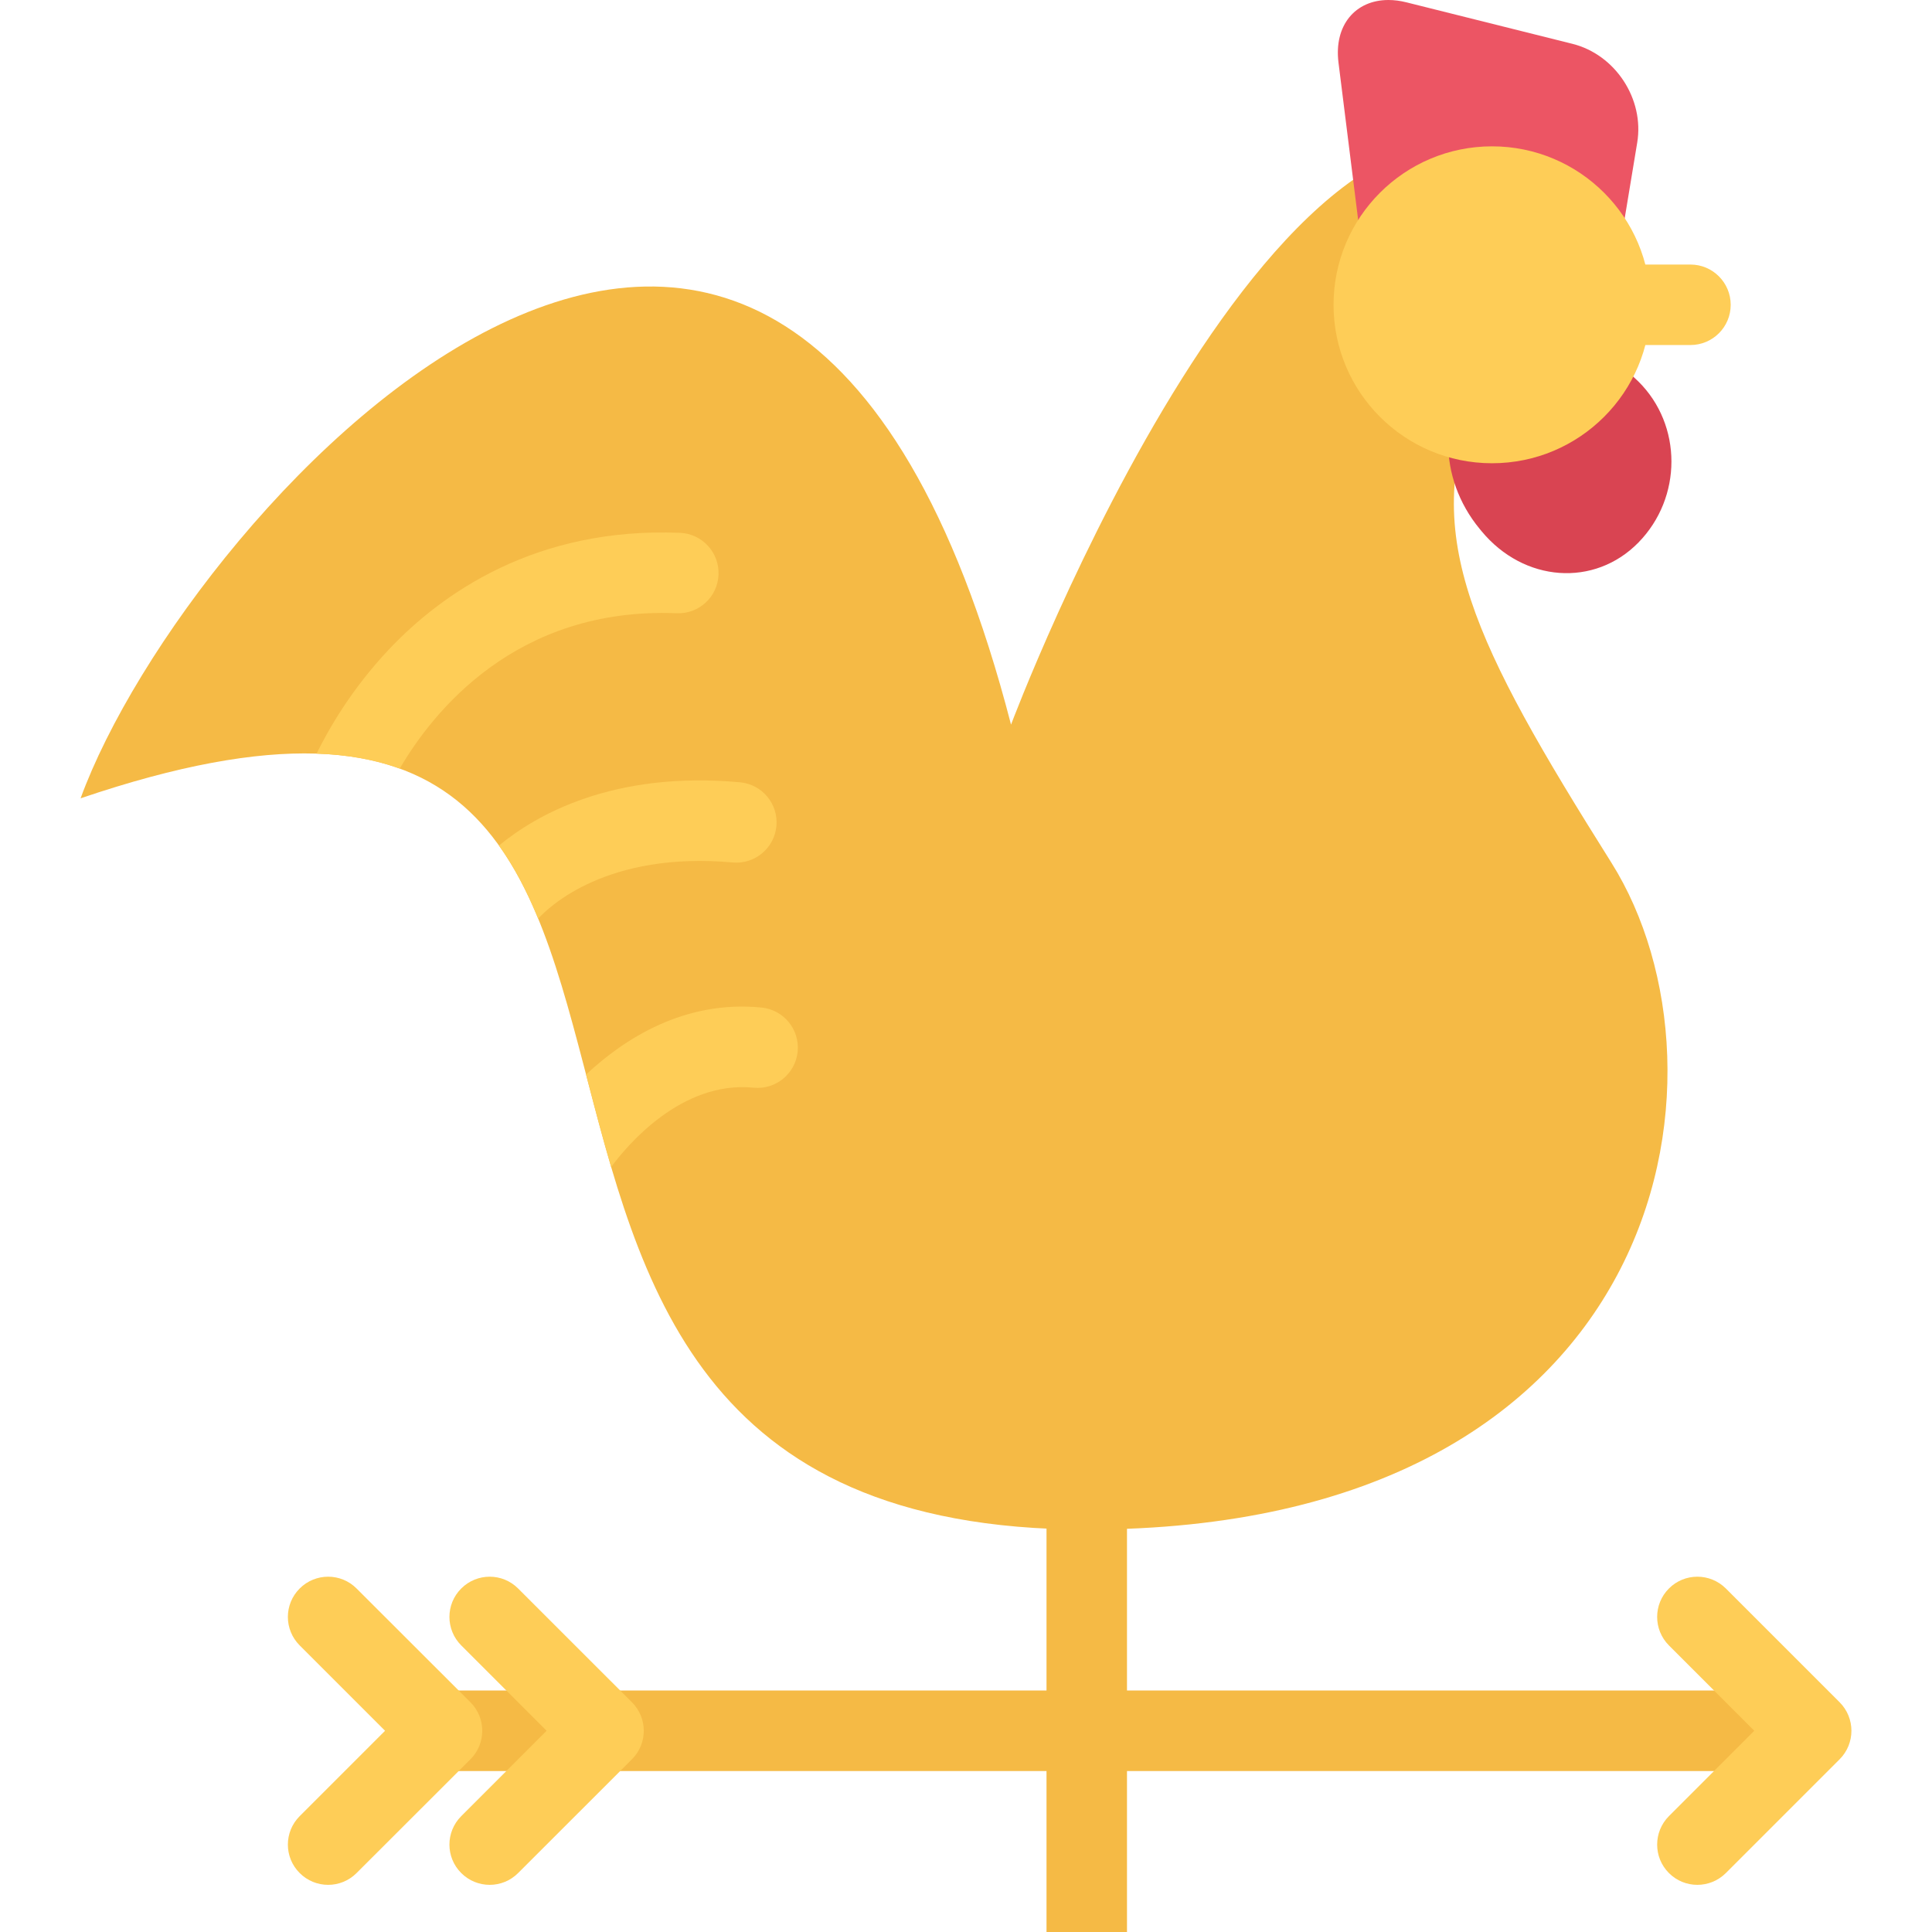 <?xml version="1.0" encoding="iso-8859-1"?>
<!-- Generator: Adobe Illustrator 19.0.0, SVG Export Plug-In . SVG Version: 6.00 Build 0)  -->
<svg version="1.1" id="Layer_1" xmlns="http://www.w3.org/2000/svg" xmlns:xlink="http://www.w3.org/1999/xlink" x="0px" y="0px"
	 viewBox="0 0 511.841 511.841" style="enable-background:new 0 0 511.841 511.841;" xml:space="preserve">
<g>
	<rect x="277.251" y="395.001" style="fill:#F5BA45;" width="21.321" height="116.84"/>
	<path style="fill:#F5BA45;" d="M410.12,44.767C341.234-3.516,267.851,191.972,267.851,191.972
		c-59.95-231.695-218.246-57.904-246.503,19.525C228.02,141.237,81.08,405.22,287.908,405.22
		c154.234,0,174.135-120.791,138.988-176.681c-36.457-57.982-50.734-86.411-35.988-122.963
		C397.03,90.394,401.31,60.762,410.12,44.767z"/>
</g>
<path style="fill:#EC5564;" d="M416.556,11.605l-43.924-10.98C370.96,0.203,369.351,0,367.836,0c-8.763,0-14.479,6.686-13.23,16.604
	l5.374,42.986c1.437,11.638,12.246,21.166,23.961,21.166h21.337c11.716,0,22.899-9.466,24.837-21.041l3.623-21.899
	C435.675,26.241,427.958,14.447,416.556,11.605z"/>
<path style="fill:#D94452;" d="M434.066,101.078c-11.658-11.546-30.472-13.033-41.808-3.304s-11.441,28.794-0.235,42.365
	l0.471,0.571c11.206,13.571,29.914,14.93,41.572,3.018S445.724,112.624,434.066,101.078z"/>
<rect x="106.651" y="447.861" style="fill:#F5BA45;" width="362.51" height="21.338"/>
<g>
	<path style="fill:#FECD57;" d="M437.268,80.756c0,23.181-18.807,41.972-41.987,41.972c-23.195,0-41.986-18.791-41.986-41.972
		c0-23.196,18.791-41.987,41.986-41.987C418.461,38.769,437.268,57.56,437.268,80.756z"/>
	<path style="fill:#FECD57;" d="M180.128,141.159c-38.207-1.547-63.091,16.026-77.227,31.037
		c-9.841,10.45-15.917,21.104-19.025,27.461c8.403,0.281,15.683,1.671,22.024,3.967c8.778-15.026,30.834-42.877,73.368-41.159
		c5.889,0.25,10.856-4.326,11.091-10.216C190.593,146.36,186.017,141.394,180.128,141.159z"/>
	<path style="fill:#FECD57;" d="M205.698,218.839c0.531-5.874-3.796-11.06-9.669-11.591c-33.584-3.046-53.952,8.607-63.84,16.761
		c4.107,5.732,7.481,12.262,10.387,19.369c2.906-3.187,18.292-17.9,51.547-14.886C199.982,229.023,205.151,224.696,205.698,218.839z
		"/>
	<path style="fill:#FECD57;" d="M199.653,288.161c5.842,0.578,11.074-3.686,11.668-9.544c0.578-5.873-3.687-11.091-9.544-11.684
		c-20.369-2.046-36.333,8.216-46.518,17.745c2.125,8.091,4.249,16.322,6.654,24.492C166.054,303.548,180.503,286.24,199.653,288.161
		z"/>
	<path style="fill:#FECD57;" d="M458.511,80.756c0-5.889-4.779-10.669-10.652-10.669l0,0h-31.678v21.321h31.678l0,0
		C453.732,91.408,458.511,86.645,458.511,80.756z"/>
	<path style="fill:#FECD57;" d="M487.378,450.987l-30.147-30.148c-4.187-4.17-10.935-4.17-15.089,0
		c-4.155,4.156-4.155,10.904,0,15.074l22.617,22.618l-22.617,22.618c-4.155,4.17-4.155,10.918,0,15.073
		c4.154,4.171,10.902,4.171,15.089,0l30.147-30.147C491.532,461.905,491.532,455.157,487.378,450.987z"/>
	<path style="fill:#FECD57;" d="M124.645,450.987l-30.179-30.148c-4.154-4.17-10.902-4.17-15.073,0
		c-4.171,4.156-4.171,10.904,0,15.074l22.618,22.618l-22.618,22.618c-4.171,4.17-4.171,10.918,0,15.073
		c4.171,4.171,10.919,4.171,15.073,0l30.179-30.147C128.8,461.905,128.8,455.157,124.645,450.987z"/>
	<path style="fill:#FECD57;" d="M137.266,420.839c-4.155-4.17-10.902-4.17-15.073,0c-4.171,4.156-4.171,10.904,0,15.074
		l22.618,22.618l-22.618,22.618c-4.171,4.17-4.171,10.918,0,15.073c4.171,4.171,10.918,4.171,15.073,0l30.163-30.147
		c4.17-4.17,4.17-10.918,0-15.088L137.266,420.839z"/>
</g>
<g>
</g>
<g>
</g>
<g>
</g>
<g>
</g>
<g>
</g>
<g>
</g>
<g>
</g>
<g>
</g>
<g>
</g>
<g>
</g>
<g>
</g>
<g>
</g>
<g>
</g>
<g>
</g>
<g>
</g>
</svg>
